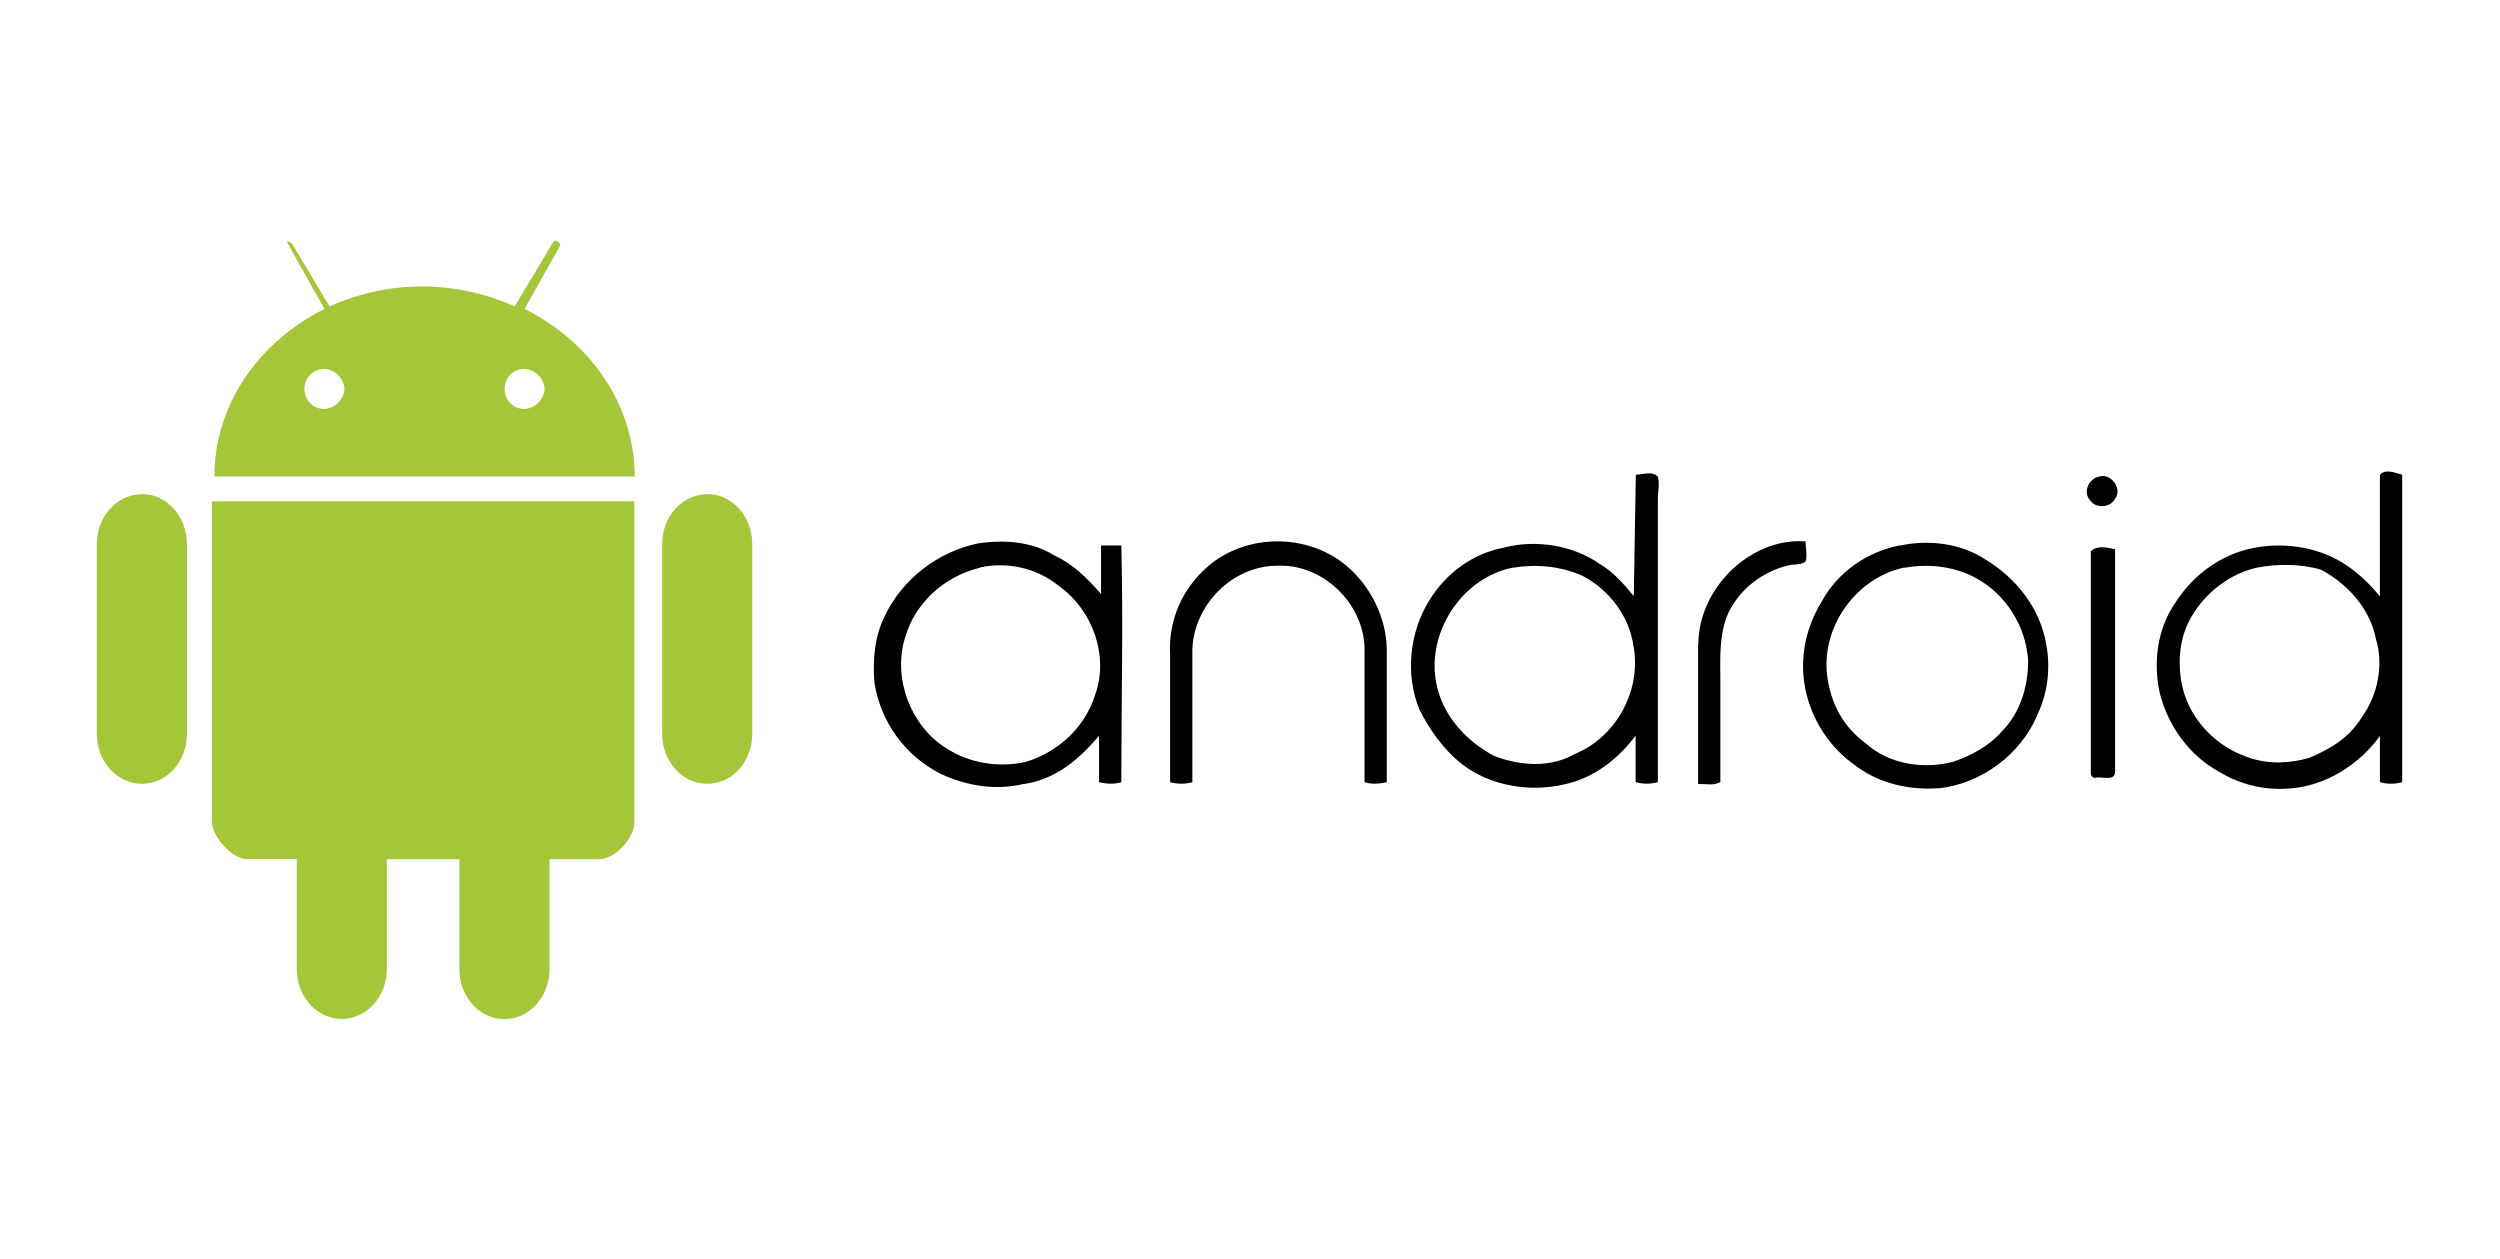 <svg width="147" height="74" viewBox="0 0 147 74" fill="none" xmlns="http://www.w3.org/2000/svg">
<path d="M96.174 27.909C96.662 27.909 97.126 27.671 97.482 28.027C97.6 28.515 97.482 28.86 97.482 29.335V45.99C97.054 46.109 96.602 46.109 96.174 45.99V43.256C95.103 44.684 93.675 45.755 92.023 46.112C90.001 46.6 87.622 46.231 85.957 44.922C84.886 44.09 84.052 42.9 83.458 41.712C82.626 39.689 82.864 37.192 84.052 35.288C85.005 33.741 86.551 32.553 88.454 32.194C90.358 31.706 92.499 32.076 94.045 33.146C94.877 33.635 95.473 34.337 96.067 35.051L96.186 27.913M88.915 33.383C86.059 33.978 84.038 36.952 84.395 39.808C84.633 41.83 86.06 43.494 87.845 44.446C89.392 45.041 91.177 45.16 92.603 44.328C94.983 43.376 96.529 40.641 96.053 38.023C95.815 36.238 94.625 34.691 93.079 33.873C91.771 33.278 90.345 33.159 88.929 33.385L88.915 33.383ZM139.939 27.911C140.295 27.555 140.772 27.793 141.248 27.911V45.993C140.82 46.112 140.367 46.112 139.939 45.993V43.271C138.749 44.935 136.729 46.244 134.585 46.364C133.157 46.482 131.729 46.126 130.54 45.412C128.755 44.459 127.447 42.677 126.971 40.654C126.614 38.869 126.852 36.967 127.923 35.419C128.993 33.754 130.657 32.563 132.561 32.209C134.466 31.855 136.487 32.209 138.034 33.279C138.748 33.768 139.342 34.35 139.938 35.064V27.915M132.681 33.383C131.134 33.74 129.707 34.811 128.873 36.24C128.158 37.43 128.04 38.857 128.278 40.165C128.635 42.069 130.063 43.734 131.964 44.447C133.155 44.935 134.463 44.935 135.773 44.566C136.963 44.077 138.153 43.376 138.866 42.185C139.818 40.877 140.175 39.092 139.699 37.547C139.342 35.762 138.034 34.337 136.488 33.502C135.298 33.145 133.872 33.145 132.681 33.383ZM123.404 28.028C124.118 27.79 124.832 28.742 124.356 29.337C124.118 29.825 123.286 29.931 122.928 29.455C122.44 28.967 122.81 28.147 123.416 28.027L123.404 28.028ZM57.489 31.955C59.035 31.717 60.699 31.837 62.009 32.669C63.079 33.157 63.913 33.978 64.743 34.93V32.074H65.933C66.051 36.712 65.933 41.353 65.933 45.991C65.577 46.11 65.1 46.11 64.624 45.991V43.257C63.434 44.685 62.007 45.874 60.104 46.114C58.558 46.47 56.894 46.232 55.346 45.519C53.205 44.449 51.777 42.426 51.421 40.165C51.302 38.857 51.421 37.431 52.015 36.24C53.086 33.979 55.225 32.431 57.487 31.957M57.606 33.386C55.583 33.874 53.797 35.408 53.204 37.536C52.49 39.916 53.56 42.663 55.584 43.96C57.013 44.912 58.795 45.15 60.342 44.793C62.247 44.198 63.792 42.77 64.388 40.867C65.22 38.606 64.269 35.871 62.247 34.443C60.938 33.372 59.154 33.015 57.608 33.372L57.606 33.386ZM71.073 33.261C73.334 31.357 76.902 31.357 79.162 33.261C80.591 34.451 81.543 36.354 81.543 38.257V45.99C81.055 46.109 80.591 46.109 80.234 45.99V38.022C80.116 35.405 77.736 33.144 75.108 33.264C72.49 33.264 70.23 35.524 70.111 38.141V45.993C69.683 46.112 69.231 46.112 68.803 45.993V38.51C68.684 36.487 69.517 34.584 71.063 33.276L71.073 33.261ZM99.861 37.9C99.861 34.567 102.954 31.595 106.166 31.833C106.166 32.189 106.284 32.666 106.166 33.023C105.809 33.261 105.452 33.142 105.095 33.261C103.667 33.618 102.361 34.57 101.646 35.995C101.051 37.304 101.158 38.73 101.158 40.146V45.974C100.801 46.212 100.325 46.093 99.849 46.093V37.9H99.861ZM111.758 32.072C113.423 31.716 115.327 31.954 116.754 32.905C118.538 33.975 119.964 35.761 120.323 37.901C120.561 39.209 120.441 40.635 119.835 41.946C118.883 44.326 116.502 46.096 114.006 46.348C112.341 46.466 110.557 46.11 109.128 45.039C107.595 43.969 106.53 42.351 106.155 40.519C105.798 38.735 106.155 36.95 107.107 35.392C108.059 33.608 109.841 32.419 111.746 32.06M111.984 33.369C109.127 33.963 106.987 36.938 107.463 39.911C107.701 41.458 108.416 42.768 109.724 43.72C111.033 44.91 113.056 45.266 114.851 44.79C115.921 44.434 116.992 43.838 117.707 43.006C118.778 41.935 119.254 40.389 119.254 38.855C119.135 36.833 117.945 34.93 116.161 33.978C114.852 33.264 113.304 33.145 112.01 33.383L111.984 33.369ZM122.94 32.416C123.297 32.06 123.892 32.178 124.368 32.298V45.383C124.368 45.978 123.536 45.622 123.178 45.74C123.116 45.736 123.058 45.709 123.015 45.666C122.971 45.622 122.944 45.564 122.94 45.502V32.416Z" fill="black"/>
<path d="M17.019 14.488L19.078 18.164C15.254 20.076 12.606 23.755 12.606 28.018H37.318C37.318 23.753 34.67 20.076 30.846 18.164L32.906 14.488C32.906 14.488 33.052 14.341 32.759 14.195C32.613 14.048 32.466 14.341 32.466 14.341L30.261 18.018C28.549 17.248 26.695 16.847 24.819 16.841C22.942 16.847 21.088 17.248 19.377 18.018L17.18 14.341C17.18 14.341 17.034 14.195 16.887 14.195C16.887 14.341 17.034 14.488 17.034 14.488H17.019ZM19.078 21.694C19.383 21.716 19.67 21.847 19.886 22.063C20.102 22.279 20.233 22.566 20.255 22.871C20.233 23.176 20.102 23.463 19.886 23.679C19.67 23.895 19.383 24.026 19.078 24.048C18.923 24.05 18.769 24.021 18.625 23.963C18.481 23.904 18.351 23.818 18.241 23.708C18.131 23.599 18.045 23.468 17.986 23.324C17.928 23.18 17.899 23.026 17.901 22.871C17.899 22.716 17.928 22.562 17.986 22.418C18.045 22.274 18.131 22.143 18.241 22.034C18.351 21.924 18.481 21.837 18.625 21.779C18.769 21.721 18.923 21.692 19.078 21.694ZM30.845 21.694C31.15 21.716 31.437 21.847 31.653 22.063C31.869 22.279 32 22.566 32.022 22.871C32 23.176 31.869 23.463 31.653 23.679C31.437 23.895 31.15 24.026 30.845 24.048C30.69 24.05 30.536 24.021 30.392 23.963C30.248 23.904 30.118 23.818 30.008 23.708C29.898 23.599 29.812 23.468 29.753 23.324C29.695 23.18 29.666 23.026 29.669 22.871C29.666 22.716 29.695 22.562 29.753 22.418C29.812 22.274 29.898 22.143 30.008 22.034C30.118 21.924 30.248 21.837 30.392 21.779C30.536 21.721 30.69 21.692 30.845 21.694ZM12.461 29.477V48.305C12.461 49.187 13.638 50.51 14.52 50.51H17.45V56.982C17.45 58.6 18.627 59.912 20.099 59.912C21.571 59.912 22.747 58.589 22.747 56.982V50.521H27.012V56.993C27.012 58.611 28.189 59.923 29.661 59.923C31.133 59.923 32.31 58.6 32.31 56.993V50.521H35.24C36.122 50.521 37.299 49.345 37.299 48.316V29.477H12.461Z" fill="#A4C639"/>
<path d="M8.342 29.05C9.813 29.05 10.991 30.373 10.991 31.98V43.158C10.991 44.776 9.815 46.088 8.342 46.088C6.87 46.088 5.694 44.765 5.694 43.158V31.992C5.694 30.375 6.87 29.062 8.342 29.062V29.05Z" fill="#A4C639"/>
<path d="M41.585 29.05C43.056 29.05 44.233 30.373 44.233 31.98V43.158C44.233 44.776 43.057 46.088 41.585 46.088C40.112 46.088 38.936 44.765 38.936 43.158V31.992C38.936 30.375 40.112 29.062 41.585 29.062V29.05Z" fill="#A4C639"/>
</svg>
